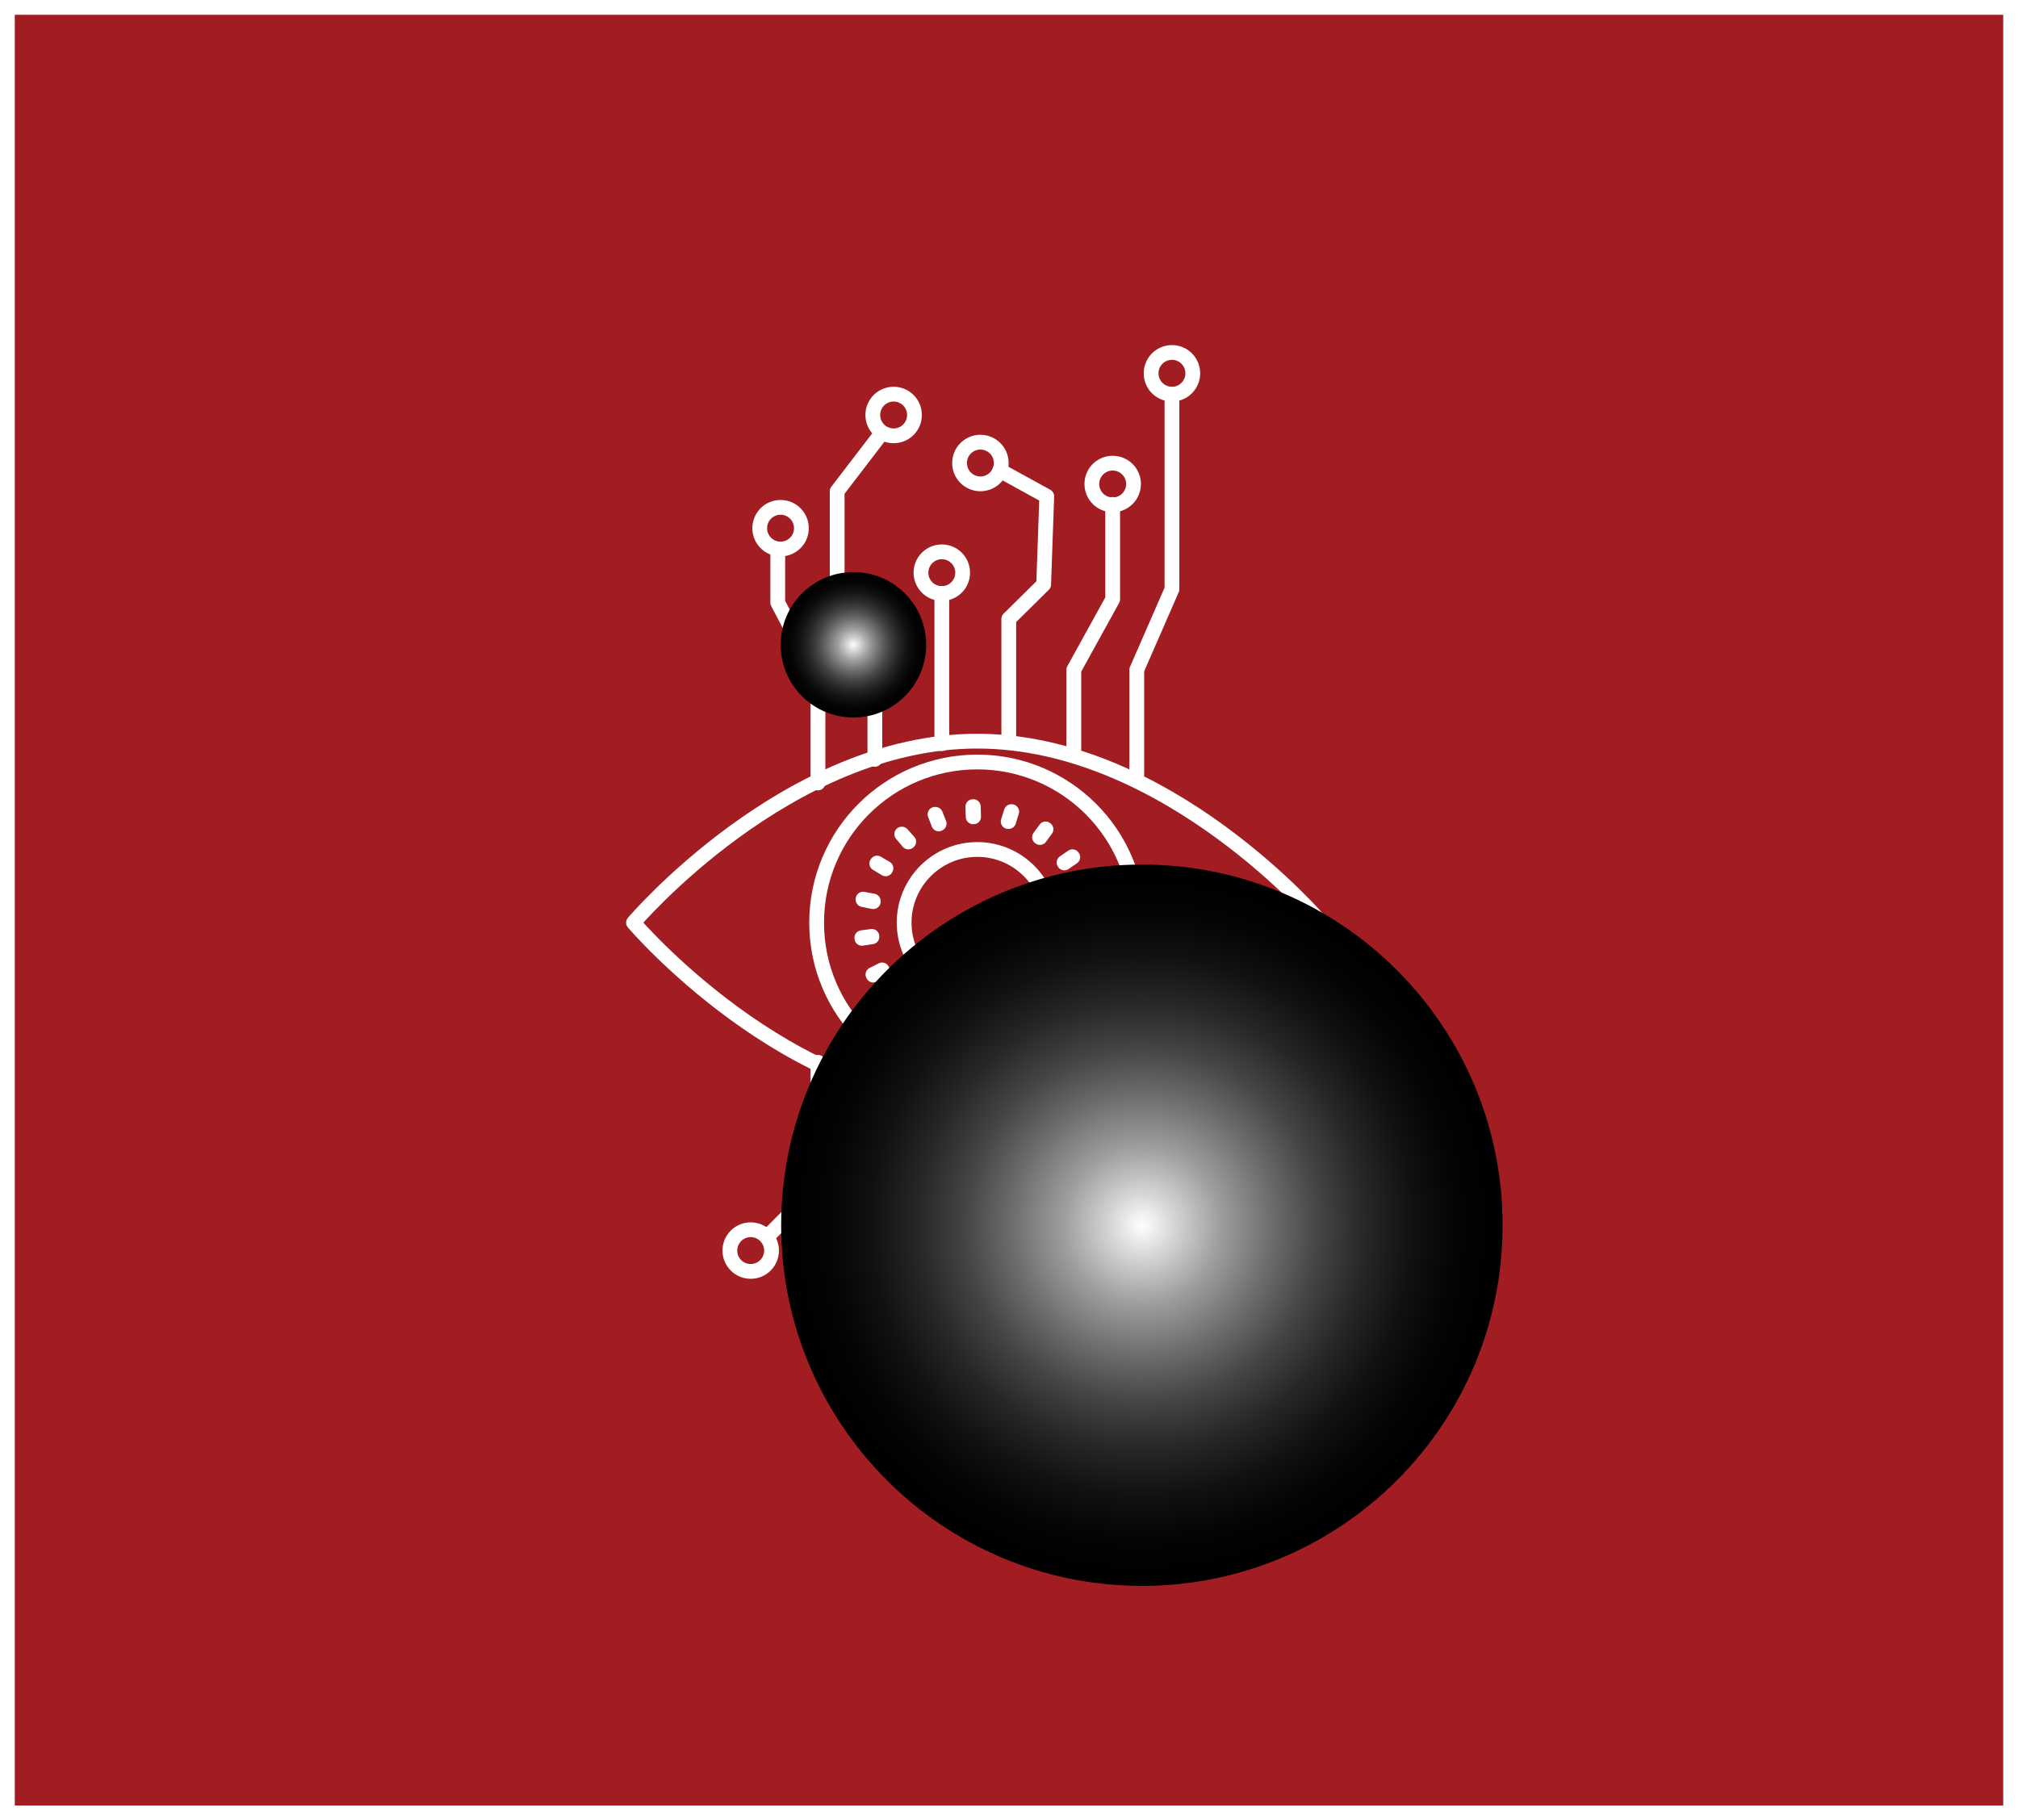 <?xml version="1.0" encoding="UTF-8"?>
<svg xmlns="http://www.w3.org/2000/svg" xmlns:xlink="http://www.w3.org/1999/xlink" viewBox="0 0 136.53 123.17">
  <rect x="0" y="0" width="136.53" height="123.17" fill="#808080" stroke="none"/>
  <defs>
    <style>
      .cls-1 {
        fill: url(#radial-gradient-2);
      }

      .cls-1, .cls-2 {
        mix-blend-mode: screen;
        stroke-width: 0px;
      }

      .cls-3 {
        fill: none;
        stroke-linecap: round;
        stroke-linejoin: round;
      }

      .cls-3, .cls-4 {
        stroke: #fff;
      }

      .cls-4 {
        fill: #a11d21;
        stroke-miterlimit: 10;
      }

      .cls-5 {
        isolation: isolate;
      }

      .cls-2 {
        fill: url(#radial-gradient);
      }
    </style>
    <radialGradient id="radial-gradient" cx="57.74" cy="43.63" fx="57.74" fy="43.63" r="4.92" gradientUnits="userSpaceOnUse">
      <stop offset="0" stop-color="#fff"/>
      <stop offset=".09" stop-color="#d5d5d5"/>
      <stop offset=".22" stop-color="#9d9d9d"/>
      <stop offset=".36" stop-color="#6d6d6d"/>
      <stop offset=".49" stop-color="#454545"/>
      <stop offset=".62" stop-color="#272727"/>
      <stop offset=".75" stop-color="#111"/>
      <stop offset=".87" stop-color="#040404"/>
      <stop offset=".98" stop-color="#000"/>
    </radialGradient>
    <radialGradient id="radial-gradient-2" cx="77.26" cy="82.91" fx="77.26" fy="82.91" r="24.41" xlink:href="#radial-gradient"/>
  </defs>
  <g class="cls-5">
    <g id="Layer_2" data-name="Layer 2">
      <g id="Capa_1" data-name="Capa 1">
        <rect class="cls-4" x=".5" y=".5" width="135.53" height="122.17"/>
        <g>
          <g>
            <path class="cls-3" d="M76.99,62.43c0,6-4.87,10.87-10.87,10.87s-10.87-4.86-10.87-10.87,4.87-10.87,10.87-10.87,10.87,4.86,10.87,10.87Z"/>
            <path class="cls-3" d="M89.38,62.43s-10.41,12.28-23.26,12.28-23.26-12.28-23.26-12.28c0,0,10.41-12.28,23.26-12.28s23.26,12.28,23.26,12.28Z"/>
            <path class="cls-3" d="M71.07,62.43c0,2.73-2.22,4.95-4.95,4.95s-4.95-2.22-4.95-4.95,2.22-4.95,4.95-4.95,4.95,2.22,4.95,4.95Z"/>
            <path class="cls-3" d="M65.31,70.25h-.03s.07-.69.07-.69h.03s-.07.69-.07.69ZM67.88,70.08l-.16-.68h.03s.16.67.16.67h-.04ZM62.79,69.56h-.03s.29-.64.29-.64l.03.02-.29.63ZM70.29,69.07l-.37-.59.03-.02.37.59-.03.02ZM60.63,68.08l-.03-.02.48-.5.02.02-.48.5ZM72.24,67.33l-.54-.43.02-.02.55.43-.02.03ZM59.08,65.98l-.02-.04.62-.31-.6.34ZM73.51,65.05l-.65-.24v-.03s.66.23.66.23v.04ZM58.31,63.49v-.04s.68-.09.68-.09v.03s-.68.1-.68.1ZM73.95,62.47h-.69v-.04h.69v.04ZM59.07,61.01l-.68-.14v-.03s.69.13.69.13v.04ZM73.01,60.55v-.03s.66-.18.66-.18v.03s-.66.18-.66.18ZM59.92,58.79l-.6-.36.02-.03.6.35-.02.03ZM72.01,58.39l-.02-.03.57-.39.02.03-.57.39ZM61.46,56.97l-.45-.53h.01s.46.51.46.51l-.03.02ZM70.36,56.67l-.03-.02.41-.56.03.02-.41.56ZM63.51,55.75l-.25-.65h.03s.25.63.25.63h-.03ZM68.24,55.59h-.03s.21-.67.21-.67h.03s-.21.67-.21.67ZM65.84,55.27l-.02-.69h.03s.02.69.02.69h-.03Z"/>
            <g>
              <path class="cls-3" d="M54.22,35.74c0,.78-.63,1.41-1.41,1.41s-1.41-.63-1.41-1.41.63-1.41,1.41-1.41,1.41.63,1.41,1.41Z"/>
              <path class="cls-3" d="M65.13,38.75c0,.78-.63,1.41-1.41,1.41s-1.41-.63-1.41-1.41.63-1.41,1.41-1.41,1.41.63,1.41,1.41Z"/>
              <path class="cls-3" d="M67.74,31.33c0,.78-.63,1.41-1.41,1.41s-1.41-.63-1.41-1.41.63-1.41,1.41-1.41,1.41.63,1.41,1.41Z"/>
              <path class="cls-3" d="M76.69,32.75c0,.78-.63,1.41-1.41,1.41s-1.41-.63-1.41-1.41.63-1.41,1.41-1.41,1.41.63,1.41,1.41Z"/>
              <path class="cls-3" d="M80.7,25.26c0,.78-.63,1.41-1.41,1.41s-1.41-.63-1.41-1.41.63-1.41,1.41-1.41,1.41.63,1.41,1.41Z"/>
              <path class="cls-3" d="M61.87,28.08c0,.78-.63,1.41-1.41,1.41s-1.41-.63-1.41-1.41.63-1.41,1.41-1.41,1.41.63,1.41,1.41Z"/>
              <path class="cls-3" d="M52.2,84.62c0,.78-.63,1.41-1.41,1.41s-1.41-.63-1.41-1.41.63-1.41,1.41-1.41,1.41.63,1.41,1.41Z"/>
              <path class="cls-3" d="M60.56,87.28c0,.78-.63,1.41-1.41,1.41s-1.41-.63-1.41-1.41.63-1.41,1.41-1.41,1.41.63,1.41,1.41Z"/>
              <path class="cls-3" d="M74.06,87.13c0,.78-.63,1.41-1.41,1.41s-1.41-.63-1.41-1.41.63-1.41,1.41-1.41,1.41.63,1.41,1.41Z"/>
              <path class="cls-3" d="M75.85,92.73c0,.78-.63,1.41-1.41,1.41s-1.41-.63-1.41-1.41.63-1.41,1.41-1.41,1.41.63,1.41,1.41Z"/>
              <path class="cls-3" d="M67.2,97.23c0,.78-.63,1.41-1.41,1.41s-1.41-.63-1.41-1.41.63-1.41,1.41-1.41,1.41.63,1.41,1.41Z"/>
              <path class="cls-3" d="M69.68,81.58c0,.78-.63,1.41-1.41,1.41s-1.41-.63-1.41-1.41.63-1.41,1.41-1.41,1.41.63,1.41,1.41Z"/>
              <polyline class="cls-3" points="55.34 52.98 55.34 45.95 52.62 40.78 52.62 37.34"/>
              <polyline class="cls-3" points="55.34 71.88 55.34 80.24 51.88 83.71"/>
              <polyline class="cls-3" points="59.65 29.31 56.64 33.24 56.64 41.69 59.19 47.38 59.19 51.38"/>
              <line class="cls-3" x1="59.19" y1="73.48" x2="59.19" y2="85.72"/>
              <line class="cls-3" x1="63.72" y1="40.16" x2="63.72" y2="50.32"/>
              <polyline class="cls-3" points="65.14 95.98 61.93 91.34 61.93 86.32 63.72 84 63.72 74.54"/>
              <line class="cls-3" x1="68.25" y1="74.63" x2="68.25" y2="80.16"/>
              <polyline class="cls-3" points="68.25 50.23 68.25 41.88 70.61 39.55 70.82 33.58 67.64 31.83"/>
              <polyline class="cls-3" points="75.28 34.13 75.28 40.55 72.65 45.32 72.65 51.08"/>
              <line class="cls-3" x1="72.65" y1="73.78" x2="72.65" y2="85.32"/>
              <polyline class="cls-3" points="79.29 26.67 79.29 39.87 76.91 45.32 76.91 52.72"/>
              <polyline class="cls-3" points="75.43 91.42 79.57 87.28 79.57 81.76 76.91 79.55 76.91 72.14"/>
            </g>
          </g>
          <path class="cls-2" d="M62.66,43.63c0,2.72-2.2,4.92-4.92,4.92s-4.92-2.2-4.92-4.92,2.2-4.92,4.92-4.92,4.92,2.2,4.92,4.92Z"/>
          <path class="cls-1" d="M101.66,82.91c0,13.48-10.93,24.4-24.4,24.4s-24.41-10.93-24.41-24.4,10.93-24.41,24.41-24.41,24.4,10.93,24.4,24.41Z"/>
        </g>
      </g>
    </g>
  </g>
</svg>